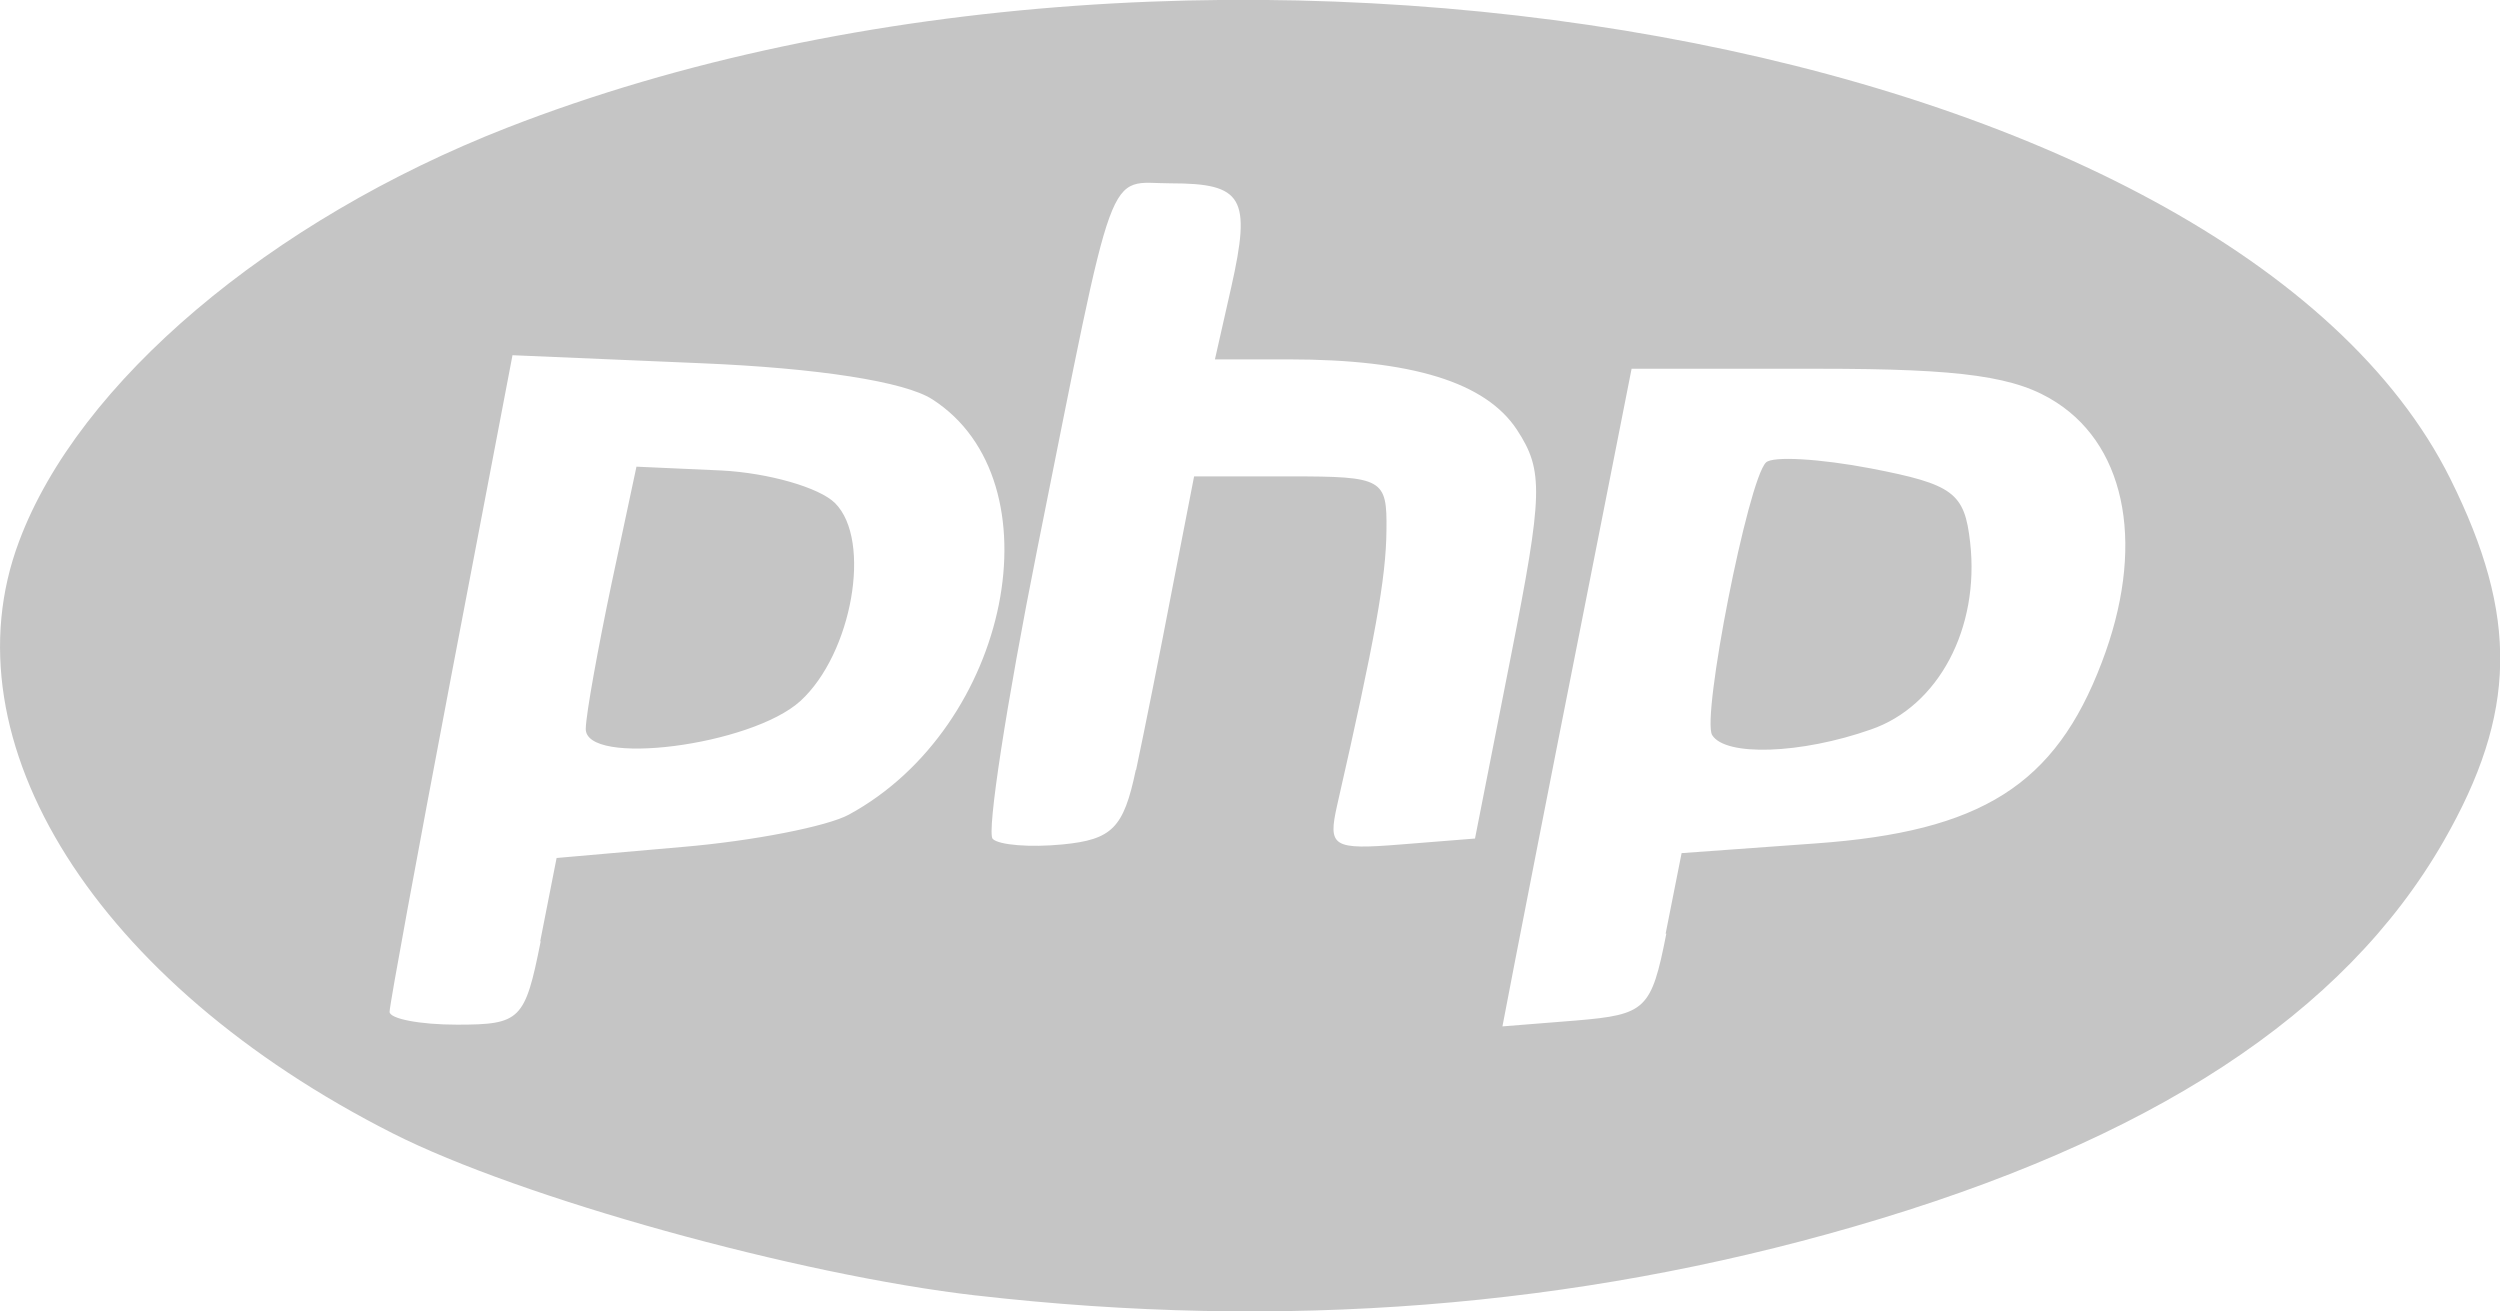 <?xml version="1.0" encoding="UTF-8"?>
<svg id="Layer_2" data-name="Layer 2" xmlns="http://www.w3.org/2000/svg" viewBox="0 0 72 37.77">
  <defs>
    <style>
      .cls-1 {
        fill: #c5c5c5;
      }
    </style>
  </defs>
  <g id="Layer_1-2" data-name="Layer 1">
    <path class="cls-1" d="M28.11,37.31c-5.13-.59-13.13-2.81-16.8-4.67C2.78,28.32-1.62,21.35.55,15.59,2.26,11.01,7.77,6.35,14.6,3.68c20.15-7.86,49.68-2.52,55.97,10.11,1.97,3.96,1.92,6.75-.19,10.43-2.86,4.99-8.43,8.63-17,11.11-8.04,2.33-16.44,2.99-25.26,1.98h0ZM15.56,27.1l.47-2.39,3.65-.32c2-.17,4.15-.59,4.77-.93,4.65-2.53,6.06-9.61,2.4-11.96-.79-.51-3.29-.9-6.68-1.04l-5.41-.23-1.77,9.27c-.97,5.1-1.77,9.44-1.77,9.64s.87.37,1.94.37c1.83,0,1.96-.13,2.41-2.39h0ZM16.87,20.98c.01-.43.35-2.3.74-4.16l.72-3.38,2.45.11c1.35.07,2.82.49,3.27.94,1.07,1.07.49,4.34-1,5.7-1.42,1.29-6.22,1.9-6.18.79h0ZM47.97,26.89l.46-2.32,3.87-.28c4.76-.34,6.89-1.68,8.23-5.21,1.25-3.26.75-6.15-1.29-7.48-1.16-.76-2.71-.98-6.87-.98h-5.38l-1.5,7.6c-.83,4.18-1.66,8.44-1.86,9.47l-.36,1.87,2.13-.17c2-.17,2.16-.31,2.59-2.5h0ZM49.31,21.17c-.31-.51,1.03-7.34,1.55-7.85.19-.19,1.55-.11,3.02.17,2.38.46,2.7.7,2.86,2.13.28,2.47-.91,4.72-2.86,5.39-2.02.71-4.19.78-4.57.16h0ZM32.72,22.17c.23-1.08.7-3.43,1.04-5.21l.63-3.24h2.78c2.66,0,2.78.07,2.76,1.55-.01,1.37-.33,3.14-1.42,7.92-.27,1.2-.14,1.29,1.84,1.13l2.13-.17,1.03-5.23c.93-4.71.95-5.36.18-6.54-.9-1.37-3.02-2.03-6.58-2.03h-2.12l.47-2.08c.58-2.58.34-2.99-1.74-2.99-1.88,0-1.56-.88-3.85,10.55-.88,4.41-1.46,8.16-1.28,8.33.18.18,1.08.25,2.01.16,1.43-.14,1.76-.47,2.11-2.14h0Z"/>
  </g>
</svg>